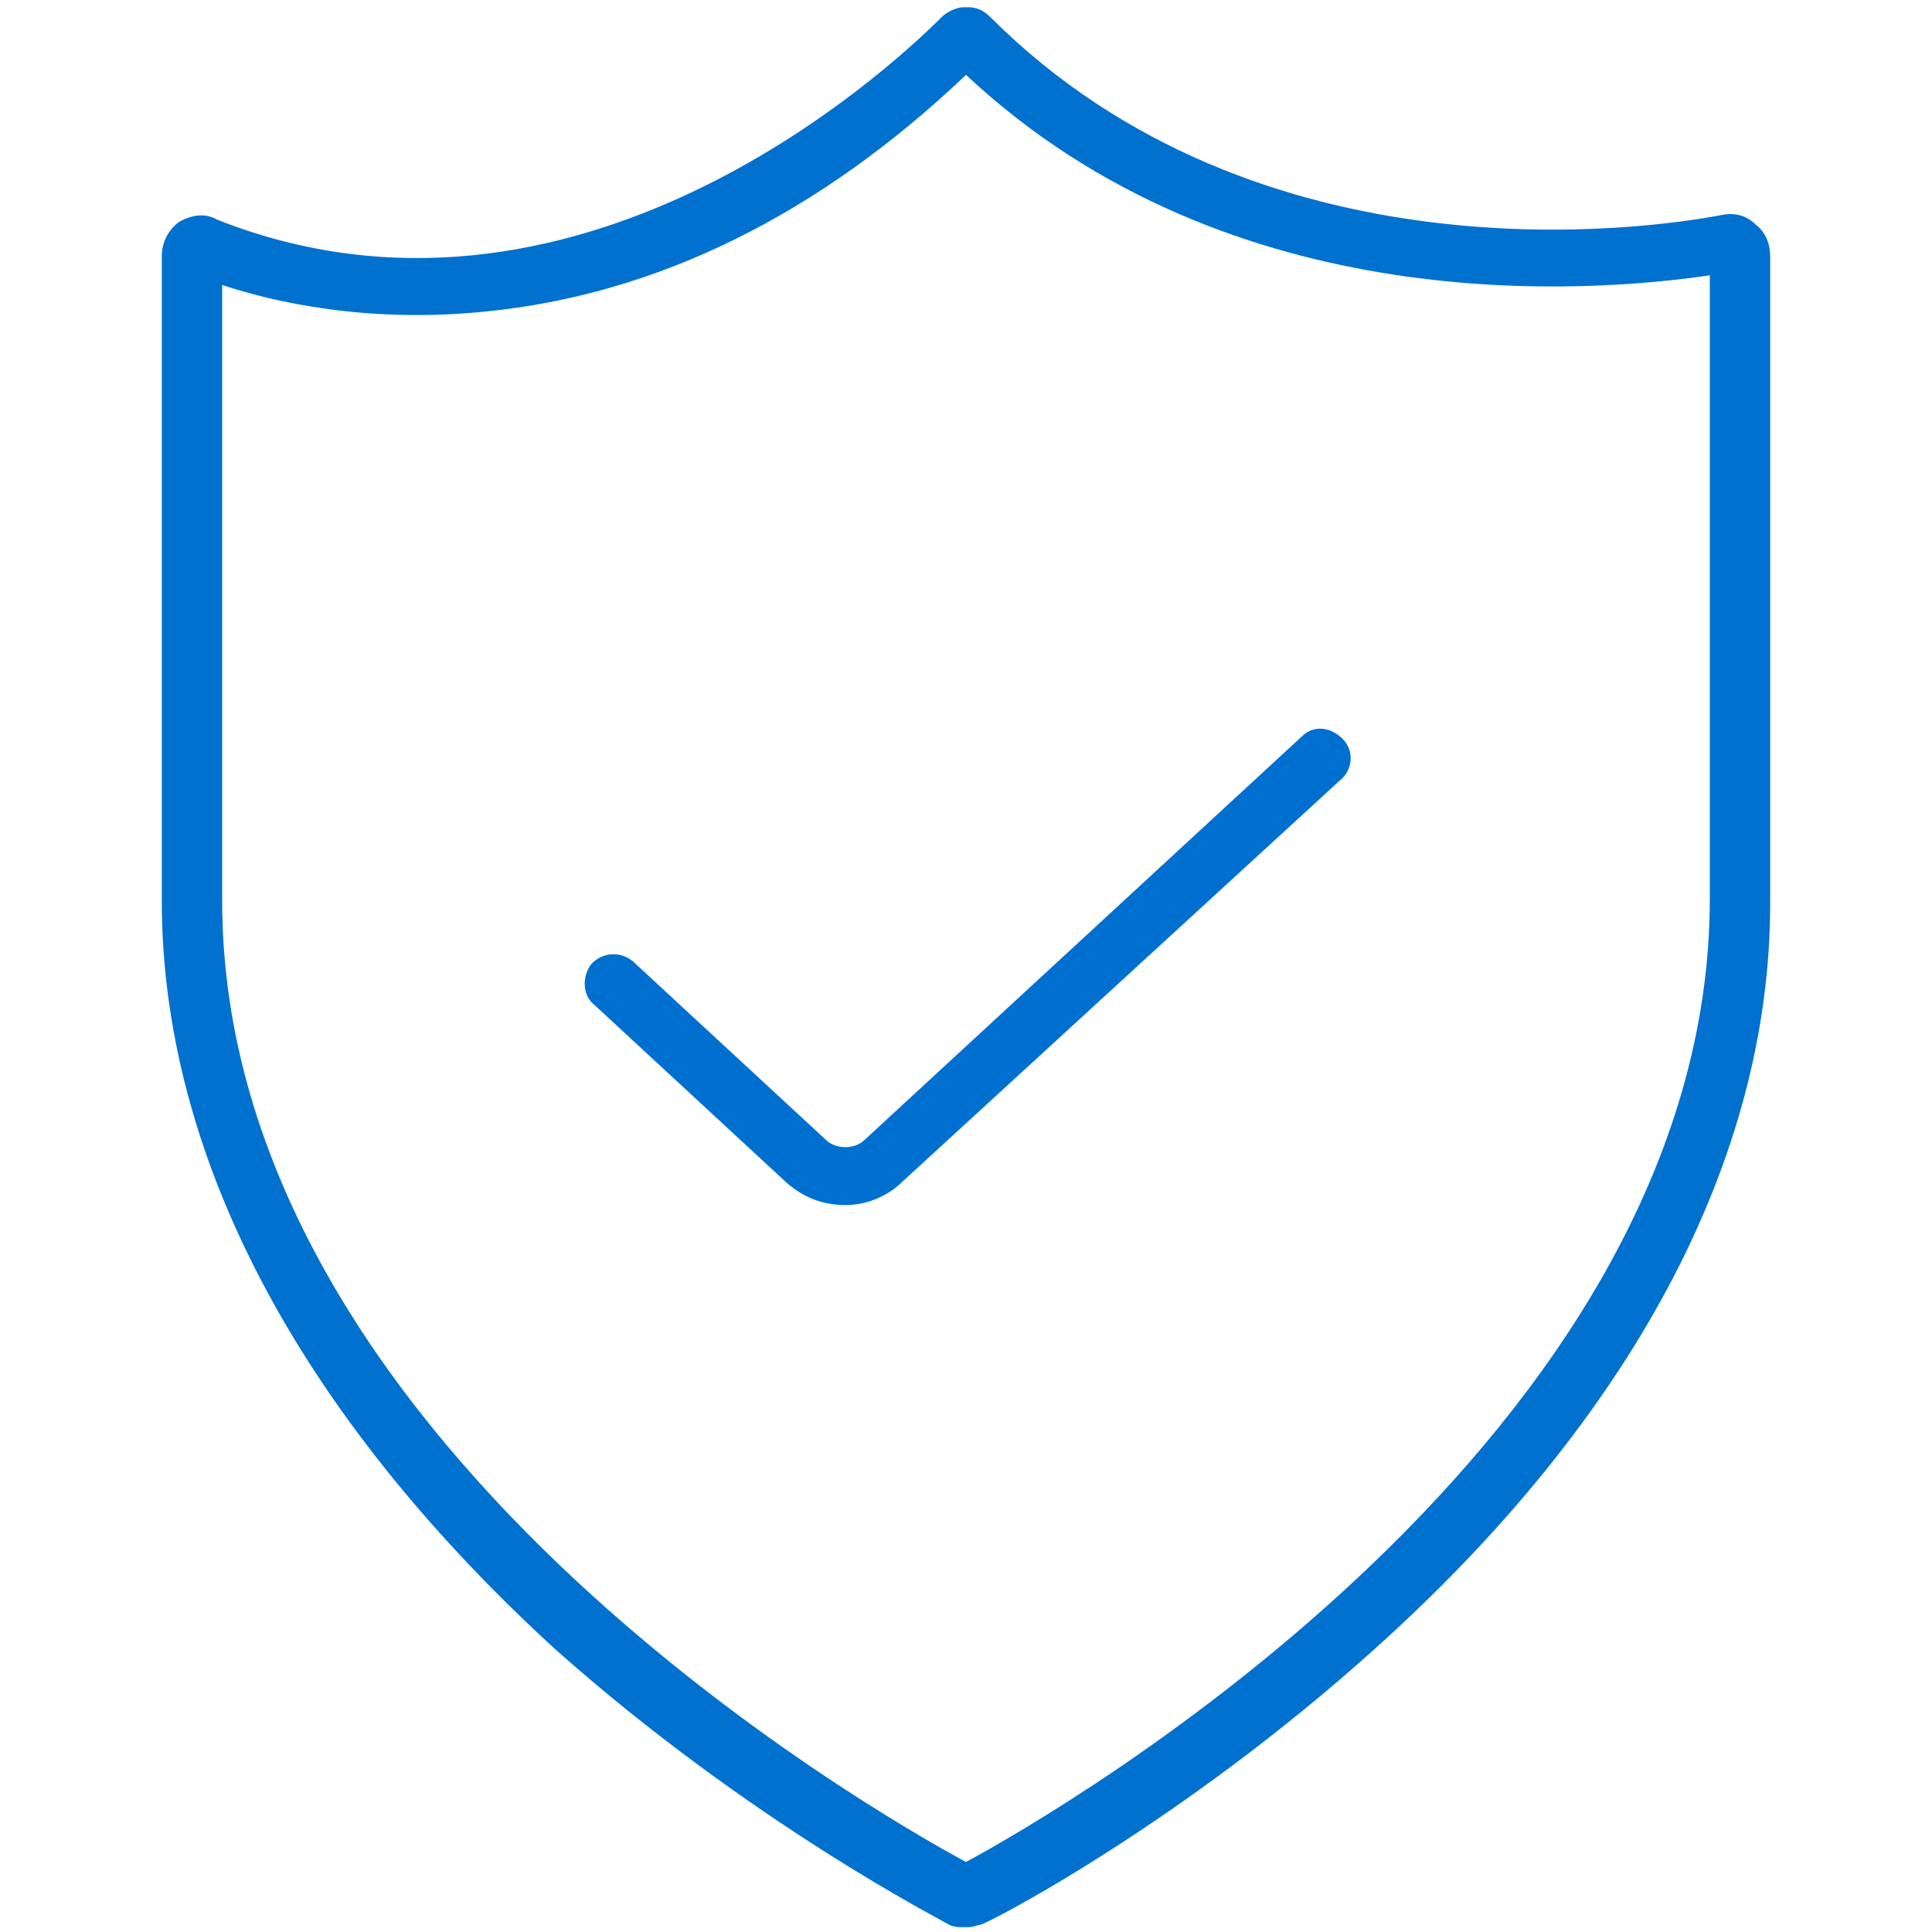 <?xml version="1.0" encoding="utf-8"?>
<!-- Generator: Adobe Illustrator 26.3.1, SVG Export Plug-In . SVG Version: 6.00 Build 0)  -->
<svg version="1.1" id="Layer_1" xmlns:v="https://vecta.io/nano"
	 xmlns="http://www.w3.org/2000/svg" xmlns:xlink="http://www.w3.org/1999/xlink" x="0px" y="0px" viewBox="0 0 80 80"
	 style="enable-background:new 0 0 80 80;" xml:space="preserve">
<style type="text/css">
	.st0{fill:#0071CE;}
	.st1{clip-path:url(#SVGID_00000088846738050571532110000004005040332517656744_);}
</style>
<path class="st0" d="M40.1,79.8h-0.2c-0.2,0-0.4,0-0.6-0.1c-0.3-0.2-8.2-4.2-16.3-11.4C12.3,58.5,6.7,47.8,6.7,37.3V10.6
	c0-0.6,0.3-1.1,0.7-1.4C7.9,8.9,8.5,8.8,9,9.1c14.7,5.8,27.6-6,30-8.4c0.2-0.2,0.6-0.4,0.9-0.4h0.2c0.3,0,0.6,0.1,0.9,0.4
	c11.1,11.1,27.2,8.8,30.3,8.2c0.5-0.1,1,0,1.4,0.4c0.4,0.3,0.6,0.8,0.6,1.3v26.8c0,10.6-5.7,21.3-16.4,30.9
	c-8,7.2-15.9,11.3-16.3,11.4C40.5,79.7,40.3,79.8,40.1,79.8z M9.2,11.8v25.5C9.2,59.6,36.1,75,40,77.1c3.9-2.1,30.8-17.6,30.8-39.9
	V11.4c-4.8,0.7-19.8,2-30.8-8.3c-6.1,5.8-12.8,9.1-19.9,9.8C15.2,13.4,11.3,12.5,9.2,11.8z"/>
<g>
	<defs>
		<path id="SVGID_1_" d="M35,49.9c-0.9,0-1.7-0.3-2.4-0.9l-8-7.4c-0.5-0.4-0.5-1.2-0.1-1.7c0.5-0.5,1.2-0.5,1.7-0.1l8,7.4
			c0.4,0.4,1.2,0.4,1.6,0l18.1-16.7c0.5-0.5,1.2-0.4,1.7,0.1c0.5,0.5,0.4,1.3-0.1,1.7L37.4,48.9C36.7,49.6,35.8,49.9,35,49.9z"/>
	</defs>
	<defs>
		<path id="SVGID_00000031198205991490648540000004397504903477435294_" d="M35,43.6"/>
	</defs>
	<use xlink:href="#SVGID_1_"  style="overflow:visible;fill:#0070D0;"/>
	<clipPath id="SVGID_00000101802834461485856240000003186474638287120815_">
		<use xlink:href="#SVGID_1_"  style="overflow:visible;"/>
	</clipPath>
	
		<clipPath id="SVGID_00000107556772503422081400000009207684114563729804_" style="clip-path:url(#SVGID_00000101802834461485856240000003186474638287120815_);">
		<use xlink:href="#SVGID_00000031198205991490648540000004397504903477435294_"  style="overflow:visible;"/>
	</clipPath>
	
		<use xlink:href="#SVGID_00000031198205991490648540000004397504903477435294_"  style="overflow:visible;fill-rule:evenodd;clip-rule:evenodd;fill:none;stroke:#0070D0;stroke-width:2.41;stroke-linecap:round;stroke-linejoin:round;stroke-miterlimit:10;"/>
</g>
</svg>
